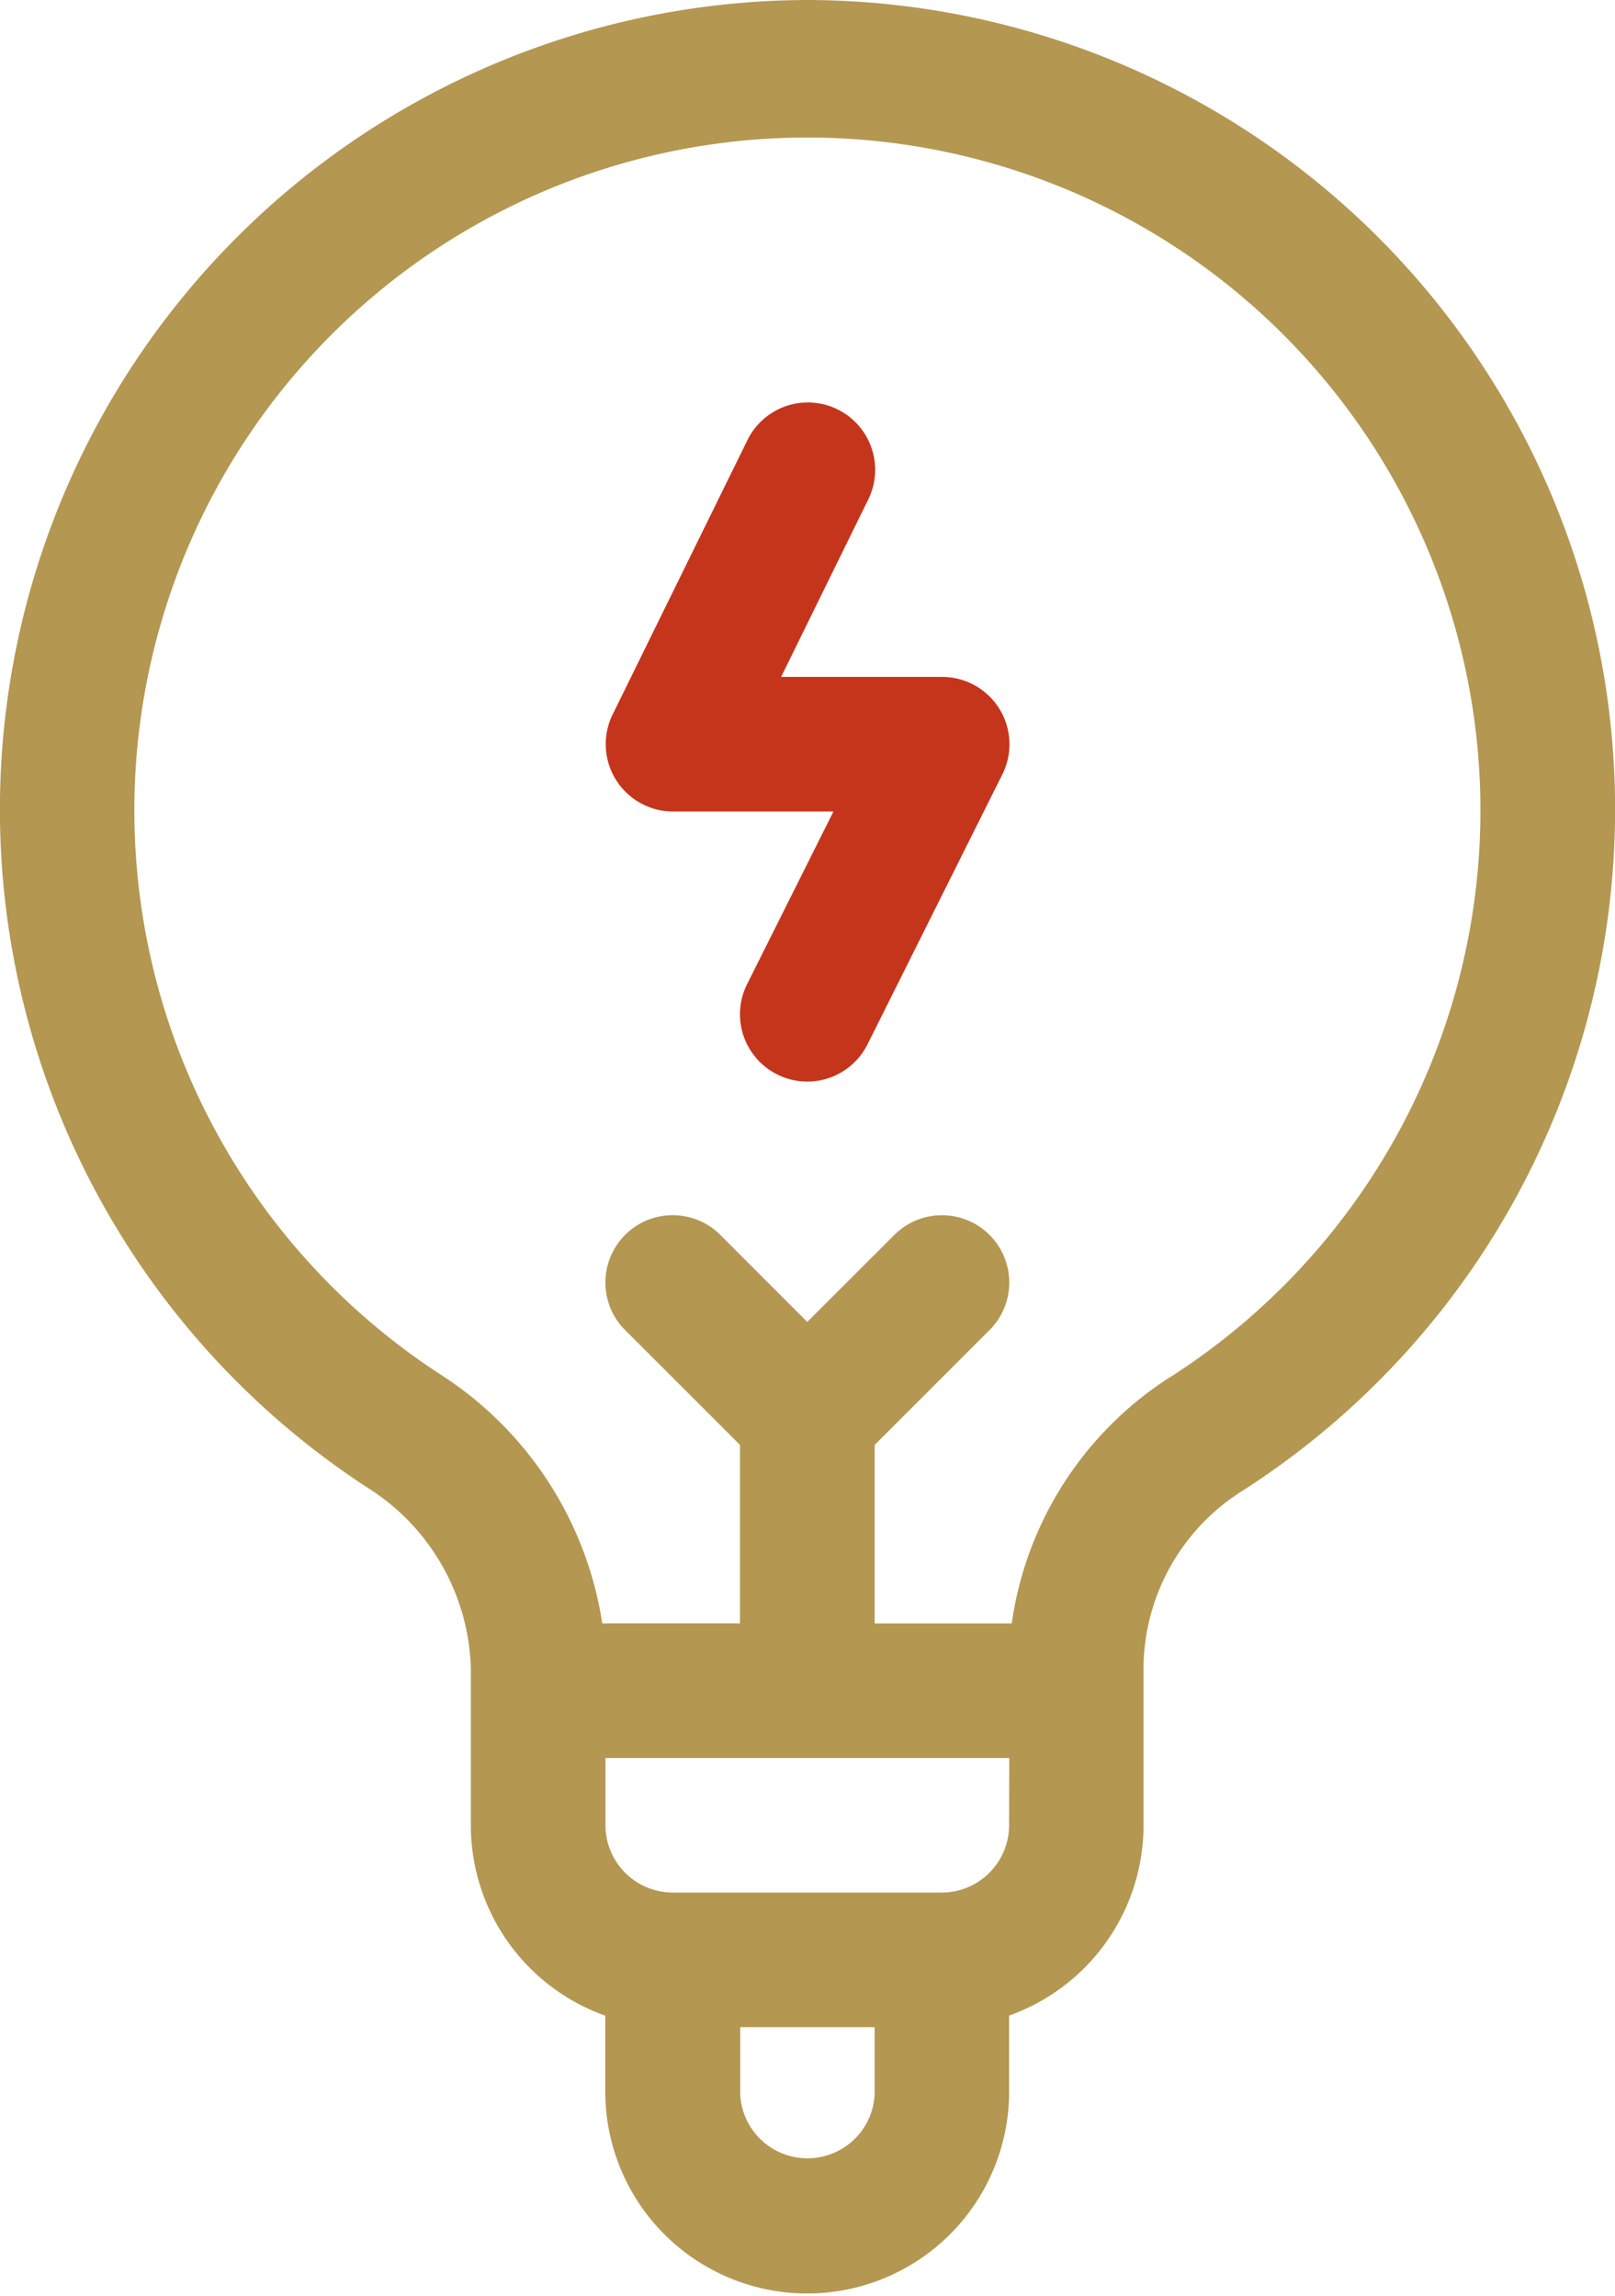 <svg id="brainstorming" xmlns="http://www.w3.org/2000/svg" viewBox="0 0 37.239 52.961">
  <defs>
    <style>
      .cls-1 {
        fill: #b49751;
      }

      .cls-2 {
        fill: #c5351c;
      }
    </style>
  </defs>
  <g id="Group_150" data-name="Group 150" transform="translate(0 0)">
    <g id="Group_149" data-name="Group 149" transform="translate(0 0)">
      <path id="Path_926" data-name="Path 926" class="cls-1" d="M94.611,0A18.67,18.67,0,0,0,84.475,34.315a5.086,5.086,0,0,1,2.377,4.164V42.1a4.663,4.663,0,0,0,3.1,4.389v1.819a4.656,4.656,0,0,0,9.311,0V46.486a4.663,4.663,0,0,0,3.1-4.389V38.371a4.871,4.871,0,0,1,2.3-4A18.668,18.668,0,0,0,94.611,0Zm1.552,48.305a1.552,1.552,0,0,1-3.1,0V46.753h3.1Zm3.1-6.208a1.554,1.554,0,0,1-1.552,1.552H91.508A1.554,1.554,0,0,1,89.956,42.1V40.546h9.311Zm3.721-10.341a8.088,8.088,0,0,0-3.66,5.686H96.163V33.326l2.649-2.649a1.552,1.552,0,0,0-2.195-2.195l-2.007,2.006-2.006-2.007a1.552,1.552,0,1,0-2.195,2.195l2.649,2.649v4.116H89.882a8.32,8.32,0,0,0-3.713-5.729,15.519,15.519,0,1,1,16.82.043Z" transform="translate(-75.995 0)"/>
    </g>
  </g>
  <g id="Group_152" data-name="Group 152" transform="translate(13.96 9.301)">
    <g id="Group_151" data-name="Group 151" transform="translate(0)">
      <path id="Path_927" data-name="Path 927" class="cls-2" d="M218.71,96.232H215l2-4.074a1.552,1.552,0,1,0-2.785-1.37l-3.1,6.311a1.553,1.553,0,0,0,1.392,2.237h3.7l-1.981,3.962a1.552,1.552,0,1,0,2.776,1.388l3.1-6.208A1.553,1.553,0,0,0,218.71,96.232Z" transform="translate(-210.949 -89.921)"/>
    </g>
  </g>
</svg>
